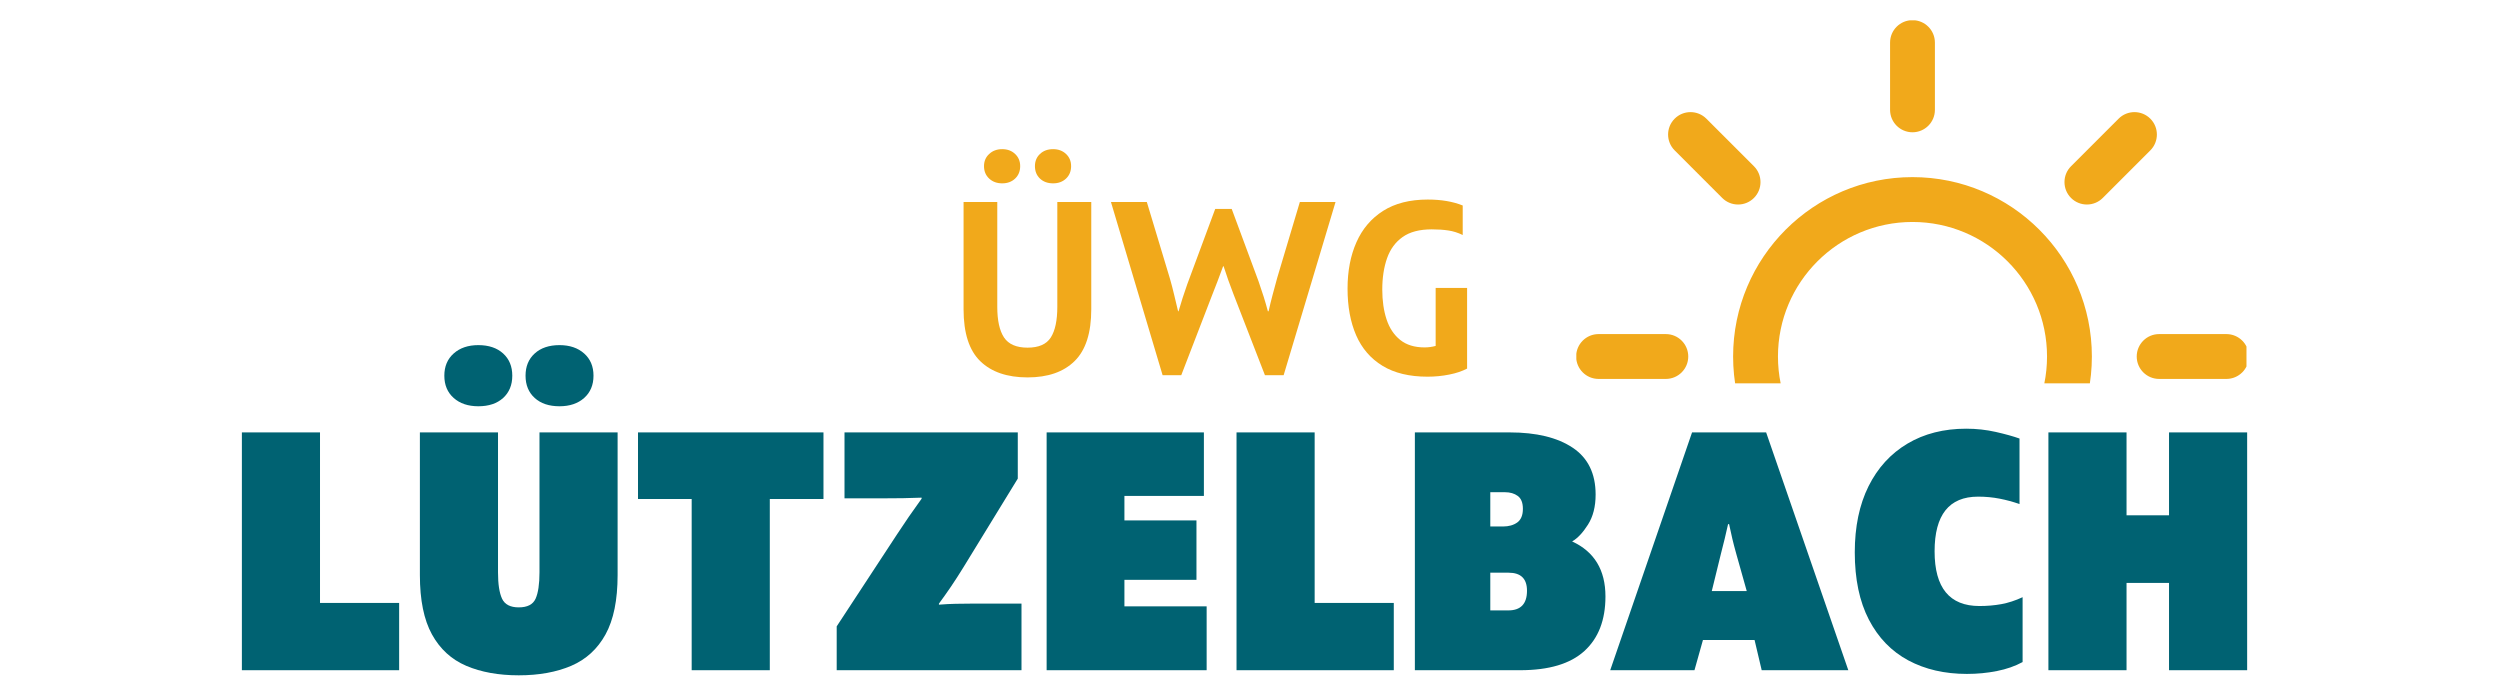 <svg xmlns="http://www.w3.org/2000/svg" xmlns:xlink="http://www.w3.org/1999/xlink" width="1080" zoomAndPan="magnify" viewBox="0 0 810 225" height="300" preserveAspectRatio="xMidYMid meet" version="1.0"><defs><g/><clipPath id="7274c36c04"><path d="M 510.73 6.594 L 727.859 6.594 L 727.859 124.203 L 510.73 124.203 Z M 510.73 6.594 " clip-rule="nonzero"/></clipPath></defs><g fill="#f1a91b" fill-opacity="1"><g transform="translate(73.088, 121.249)"><g/></g></g><g fill="#f1a91b" fill-opacity="1"><g transform="translate(89.745, 121.249)"><g/></g></g><g fill="#f1a91b" fill-opacity="1"><g transform="translate(106.402, 121.249)"><g/></g></g><g fill="#f1a91b" fill-opacity="1"><g transform="translate(123.059, 121.249)"><g/></g></g><g fill="#f1a91b" fill-opacity="1"><g transform="translate(139.716, 121.249)"><g/></g></g><g fill="#f1a91b" fill-opacity="1"><g transform="translate(156.373, 121.249)"><g/></g></g><g fill="#f1a91b" fill-opacity="1"><g transform="translate(173.03, 121.249)"><g/></g></g><g fill="#f1a91b" fill-opacity="1"><g transform="translate(189.687, 121.249)"><g/></g></g><g fill="#f1a91b" fill-opacity="1"><g transform="translate(206.344, 121.249)"><g/></g></g><g fill="#f1a91b" fill-opacity="1"><g transform="translate(239.658, 121.249)"><g/></g></g><g fill="#f1a91b" fill-opacity="1"><g transform="translate(256.315, 121.249)"><g/></g></g><g fill="#f1a91b" fill-opacity="1"><g transform="translate(272.973, 121.249)"><g/></g></g><g fill="#f1a91b" fill-opacity="1"><g transform="translate(289.63, 121.249)"><g/></g></g><g fill="#f1a91b" fill-opacity="1"><g transform="translate(306.304, 121.249)"><g><path d="M 18.406 -61.844 C 16.707 -61.844 15.301 -62.359 14.188 -63.391 C 13.07 -64.43 12.516 -65.773 12.516 -67.422 C 12.516 -69.016 13.07 -70.328 14.188 -71.359 C 15.301 -72.398 16.707 -72.922 18.406 -72.922 C 20.113 -72.922 21.508 -72.398 22.594 -71.359 C 23.688 -70.328 24.234 -69.016 24.234 -67.422 C 24.234 -65.773 23.688 -64.43 22.594 -63.391 C 21.508 -62.359 20.113 -61.844 18.406 -61.844 Z M 34.906 -61.844 C 33.156 -61.844 31.734 -62.359 30.641 -63.391 C 29.555 -64.43 29.016 -65.773 29.016 -67.422 C 29.016 -69.016 29.555 -70.328 30.641 -71.359 C 31.734 -72.398 33.156 -72.922 34.906 -72.922 C 36.602 -72.922 38 -72.398 39.094 -71.359 C 40.188 -70.328 40.734 -69.016 40.734 -67.422 C 40.734 -65.773 40.188 -64.43 39.094 -63.391 C 38 -62.359 36.602 -61.844 34.906 -61.844 Z M 26.625 1.031 C 20.031 1.031 14.926 -0.719 11.312 -4.219 C 7.695 -7.727 5.891 -13.336 5.891 -21.047 L 5.891 -55.797 L 16.812 -55.797 L 16.812 -21.844 C 16.812 -17.426 17.539 -14.113 19 -11.906 C 20.469 -9.707 23.008 -8.609 26.625 -8.609 C 30.238 -8.609 32.75 -9.707 34.156 -11.906 C 35.562 -14.113 36.266 -17.426 36.266 -21.844 L 36.266 -55.797 L 47.266 -55.797 L 47.266 -21.047 C 47.266 -13.391 45.469 -7.797 41.875 -4.266 C 38.289 -0.734 33.207 1.031 26.625 1.031 Z M 26.625 1.031 "/></g></g></g><g fill="#f1a91b" fill-opacity="1"><g transform="translate(359.463, 121.249)"><g><path d="M 17.219 0.312 L 0.484 -55.797 L 12.109 -55.797 L 19.609 -30.922 C 20.086 -29.273 20.551 -27.492 21 -25.578 C 21.445 -23.672 21.859 -21.945 22.234 -20.406 L 22.391 -20.406 C 22.816 -21.844 23.254 -23.273 23.703 -24.703 C 24.16 -26.141 24.656 -27.602 25.188 -29.094 L 34.266 -53.562 L 39.609 -53.562 L 48.297 -30.125 C 48.879 -28.477 49.438 -26.805 49.969 -25.109 C 50.5 -23.41 50.953 -21.844 51.328 -20.406 L 51.562 -20.406 C 51.938 -22.102 52.363 -23.852 52.844 -25.656 C 53.32 -27.469 53.828 -29.332 54.359 -31.25 L 61.688 -55.797 L 73.25 -55.797 L 56.438 0.312 L 50.375 0.312 L 40.172 -25.984 C 39.586 -27.473 39.031 -28.973 38.5 -30.484 C 37.969 -32.004 37.461 -33.504 36.984 -34.984 L 36.828 -34.984 C 36.242 -33.391 35.645 -31.781 35.031 -30.156 C 34.414 -28.539 33.789 -26.938 33.156 -25.344 L 23.266 0.312 Z M 17.219 0.312 "/></g></g></g><g fill="#f1a91b" fill-opacity="1"><g transform="translate(433.184, 121.249)"><g><path d="M 31.969 -27.969 L 42.156 -27.969 L 42.156 -1.828 C 40.562 -0.984 38.633 -0.336 36.375 0.109 C 34.125 0.566 31.773 0.797 29.328 0.797 C 23.484 0.797 18.633 -0.367 14.781 -2.703 C 10.926 -5.047 8.066 -8.352 6.203 -12.625 C 4.348 -16.906 3.422 -21.941 3.422 -27.734 C 3.422 -33.422 4.379 -38.426 6.297 -42.75 C 8.211 -47.082 11.094 -50.473 14.938 -52.922 C 18.789 -55.367 23.613 -56.594 29.406 -56.594 C 33.77 -56.594 37.547 -55.953 40.734 -54.672 L 40.734 -45.109 C 39.191 -45.859 37.633 -46.348 36.062 -46.578 C 34.5 -46.816 32.707 -46.938 30.688 -46.938 C 26.75 -46.938 23.613 -46.113 21.281 -44.469 C 18.945 -42.82 17.258 -40.523 16.219 -37.578 C 15.188 -34.629 14.672 -31.242 14.672 -27.422 C 14.672 -23.805 15.133 -20.586 16.062 -17.766 C 16.988 -14.953 18.461 -12.734 20.484 -11.109 C 22.504 -9.492 25.133 -8.688 28.375 -8.688 C 29.594 -8.688 30.789 -8.848 31.969 -9.172 Z M 31.969 -27.969 "/></g></g></g><g fill="#006272" fill-opacity="1"><g transform="translate(73.088, 217.147)"><g><path d="M 5.281 0 L 5.281 -77.047 L 30.594 -77.047 L 30.594 -21.797 L 56.234 -21.797 L 56.234 0 Z M 5.281 0 "/></g></g></g><g fill="#006272" fill-opacity="1"><g transform="translate(130.871, 217.147)"><g><path d="M 24.109 -85.516 C 20.805 -85.516 18.145 -86.41 16.125 -88.203 C 14.102 -90.004 13.094 -92.41 13.094 -95.422 C 13.094 -98.43 14.102 -100.832 16.125 -102.625 C 18.145 -104.426 20.805 -105.328 24.109 -105.328 C 27.484 -105.328 30.16 -104.426 32.141 -102.625 C 34.117 -100.832 35.109 -98.43 35.109 -95.422 C 35.109 -92.41 34.117 -90.004 32.141 -88.203 C 30.16 -86.41 27.484 -85.516 24.109 -85.516 Z M 50.406 -85.516 C 47.031 -85.516 44.352 -86.41 42.375 -88.203 C 40.395 -90.004 39.406 -92.41 39.406 -95.422 C 39.406 -98.43 40.395 -100.832 42.375 -102.625 C 44.352 -104.426 47.031 -105.328 50.406 -105.328 C 53.707 -105.328 56.367 -104.426 58.391 -102.625 C 60.41 -100.832 61.422 -98.43 61.422 -95.422 C 61.422 -92.41 60.41 -90.004 58.391 -88.203 C 56.367 -86.41 53.707 -85.516 50.406 -85.516 Z M 37.203 1.656 C 30.672 1.656 25 0.629 20.188 -1.422 C 15.383 -3.484 11.68 -6.879 9.078 -11.609 C 6.473 -16.336 5.172 -22.738 5.172 -30.812 L 5.172 -77.047 L 30.484 -77.047 L 30.484 -31.703 C 30.484 -27.879 30.922 -25.031 31.797 -23.156 C 32.68 -21.289 34.484 -20.359 37.203 -20.359 C 39.992 -20.359 41.812 -21.289 42.656 -23.156 C 43.5 -25.031 43.922 -27.879 43.922 -31.703 L 43.922 -77.047 L 69.234 -77.047 L 69.234 -30.812 C 69.234 -22.738 67.93 -16.336 65.328 -11.609 C 62.723 -6.879 59.016 -3.484 54.203 -1.422 C 49.398 0.629 43.734 1.656 37.203 1.656 Z M 37.203 1.656 "/></g></g></g><g fill="#006272" fill-opacity="1"><g transform="translate(205.274, 217.147)"><g><path d="M 61.531 -77.047 L 61.531 -55.469 L 44.141 -55.469 L 44.141 0 L 18.828 0 L 18.828 -55.469 L 1.438 -55.469 L 1.438 -77.047 Z M 61.531 -77.047 "/></g></g></g><g fill="#006272" fill-opacity="1"><g transform="translate(268.23, 217.147)"><g><path d="M 2.859 0 L 2.859 -14.203 L 22.344 -43.922 C 23.738 -46.047 25.039 -47.988 26.25 -49.75 C 27.457 -51.508 28.832 -53.453 30.375 -55.578 L 30.375 -55.906 C 28.469 -55.832 26.445 -55.773 24.312 -55.734 C 22.188 -55.703 20.062 -55.688 17.938 -55.688 L 5.391 -55.688 L 5.391 -77.047 L 61.531 -77.047 L 61.531 -62.078 L 43.922 -33.344 C 42.523 -31.07 41.164 -28.961 39.844 -27.016 C 38.52 -25.078 37.234 -23.266 35.984 -21.578 L 35.984 -21.234 C 37.973 -21.391 39.773 -21.484 41.391 -21.516 C 43.004 -21.555 44.766 -21.578 46.672 -21.578 L 62.734 -21.578 L 62.734 0 Z M 2.859 0 "/></g></g></g><g fill="#006272" fill-opacity="1"><g transform="translate(333.827, 217.147)"><g><path d="M 30.484 -20.688 L 57.125 -20.688 L 57.125 0 L 5.281 0 L 5.281 -77.047 L 56.234 -77.047 L 56.234 -56.469 L 30.484 -56.469 L 30.484 -48.531 L 53.828 -48.531 L 53.828 -29.281 L 30.484 -29.281 Z M 30.484 -20.688 "/></g></g></g><g fill="#006272" fill-opacity="1"><g transform="translate(395.353, 217.147)"><g><path d="M 5.281 0 L 5.281 -77.047 L 30.594 -77.047 L 30.594 -21.797 L 56.234 -21.797 L 56.234 0 Z M 5.281 0 "/></g></g></g><g fill="#006272" fill-opacity="1"><g transform="translate(453.136, 217.147)"><g><path d="M 56.234 -41.719 C 63.43 -38.414 67.031 -32.473 67.031 -23.891 C 67.031 -16.254 64.754 -10.363 60.203 -6.219 C 55.648 -2.07 48.719 0 39.406 0 L 5.281 0 L 5.281 -77.047 L 35.984 -77.047 C 44.648 -77.047 51.457 -75.395 56.406 -72.094 C 61.363 -68.789 63.844 -63.727 63.844 -56.906 C 63.844 -53.008 63.016 -49.758 61.359 -47.156 C 59.711 -44.551 58.004 -42.738 56.234 -41.719 Z M 40.281 -52.281 C 40.281 -54.258 39.727 -55.648 38.625 -56.453 C 37.531 -57.266 36.141 -57.672 34.453 -57.672 L 29.719 -57.672 L 29.719 -46.562 L 33.797 -46.562 C 35.703 -46.562 37.258 -47 38.469 -47.875 C 39.676 -48.758 40.281 -50.227 40.281 -52.281 Z M 35.547 -19.375 C 39.586 -19.375 41.609 -21.5 41.609 -25.75 C 41.609 -29.645 39.625 -31.594 35.656 -31.594 L 29.719 -31.594 L 29.719 -19.375 Z M 35.547 -19.375 "/></g></g></g><g fill="#006272" fill-opacity="1"><g transform="translate(522.586, 217.147)"><g><path d="M 48.203 0 L 45.891 -9.797 L 29.172 -9.797 L 26.422 0 L -0.875 0 L 25.641 -77.047 L 49.641 -77.047 L 76.266 0 Z M 37.312 -47.328 C 36.945 -45.641 36.578 -44.039 36.203 -42.531 C 35.836 -41.031 35.438 -39.438 35 -37.75 L 32.031 -25.641 L 43.359 -25.641 L 39.953 -37.75 C 39.441 -39.582 39.02 -41.195 38.688 -42.594 C 38.352 -43.988 38.004 -45.566 37.641 -47.328 Z M 37.312 -47.328 "/></g></g></g><g fill="#006272" fill-opacity="1"><g transform="translate(598.089, 217.147)"><g><path d="M 39.188 1.203 C 31.988 1.203 25.656 -0.258 20.188 -3.188 C 14.727 -6.125 10.473 -10.523 7.422 -16.391 C 4.379 -22.266 2.859 -29.531 2.859 -38.188 C 2.859 -46.477 4.344 -53.613 7.312 -59.594 C 10.289 -65.57 14.492 -70.176 19.922 -73.406 C 25.348 -76.633 31.695 -78.25 38.969 -78.25 C 42.27 -78.25 45.457 -77.898 48.531 -77.203 C 51.613 -76.504 54.18 -75.789 56.234 -75.062 L 56.234 -53.828 C 54.18 -54.555 52.035 -55.141 49.797 -55.578 C 47.566 -56.016 45.238 -56.234 42.812 -56.234 C 33.414 -56.234 28.719 -50.328 28.719 -38.516 C 28.719 -26.703 33.562 -20.797 43.25 -20.797 C 45.75 -20.797 48.113 -21 50.344 -21.406 C 52.582 -21.812 54.879 -22.562 57.234 -23.656 L 57.234 -2.641 C 54.805 -1.316 52.035 -0.348 48.922 0.266 C 45.805 0.891 42.562 1.203 39.188 1.203 Z M 39.188 1.203 "/></g></g></g><g fill="#006272" fill-opacity="1"><g transform="translate(658.404, 217.147)"><g><path d="M 44.359 -77.047 L 69.672 -77.047 L 69.672 0 L 44.359 0 L 44.359 -28.281 L 30.594 -28.281 L 30.594 0 L 5.281 0 L 5.281 -77.047 L 30.594 -77.047 L 30.594 -50.188 L 44.359 -50.188 Z M 44.359 -77.047 "/></g></g></g><g clip-path="url(#7274c36c04)"><path fill="#f1a91b" d="M 612.383 195.422 L 612.383 217.219 C 612.383 221.23 615.637 224.484 619.648 224.484 C 623.656 224.484 626.91 221.23 626.91 217.219 L 626.91 195.422 C 626.91 191.414 623.656 188.156 619.648 188.156 C 615.637 188.156 612.383 191.414 612.383 195.422 Z M 696.703 182.289 L 681.293 166.879 C 678.457 164.043 673.855 164.043 671.016 166.879 C 668.184 169.715 668.184 174.32 671.016 177.152 L 686.43 192.566 C 689.262 195.402 693.867 195.402 696.703 192.566 C 699.539 189.73 699.539 185.125 696.703 182.289 Z M 558 166.879 L 542.59 182.289 C 539.754 185.125 539.754 189.73 542.59 192.566 C 545.426 195.402 550.027 195.402 552.863 192.566 L 568.277 177.152 C 571.109 174.32 571.109 169.715 568.277 166.879 C 565.441 164.043 560.836 164.043 558 166.879 Z M 619.648 57.387 C 587.57 57.387 561.527 83.43 561.527 115.508 C 561.527 147.586 587.57 173.629 619.648 173.629 C 651.723 173.629 677.766 147.586 677.766 115.508 C 677.766 83.43 651.723 57.387 619.648 57.387 Z M 619.648 71.918 C 643.707 71.918 663.238 91.453 663.238 115.508 C 663.238 139.566 643.707 159.098 619.648 159.098 C 595.59 159.098 576.059 139.566 576.059 115.508 C 576.059 91.453 595.59 71.918 619.648 71.918 Z M 721.355 108.242 L 699.562 108.242 C 695.551 108.242 692.297 111.5 692.297 115.508 C 692.297 119.52 695.551 122.773 699.562 122.773 L 721.355 122.773 C 725.367 122.773 728.621 119.52 728.621 115.508 C 728.621 111.5 725.367 108.242 721.355 108.242 Z M 539.73 108.242 L 517.938 108.242 C 513.926 108.242 510.672 111.5 510.672 115.508 C 510.672 119.52 513.926 122.773 517.938 122.773 L 539.73 122.773 C 543.742 122.773 546.996 119.52 546.996 115.508 C 546.996 111.5 543.742 108.242 539.73 108.242 Z M 686.43 38.453 L 671.016 53.863 C 668.184 56.699 668.184 61.305 671.016 64.137 C 673.855 66.973 678.457 66.973 681.293 64.137 L 696.703 48.727 C 699.539 45.891 699.539 41.289 696.703 38.453 C 693.867 35.617 689.262 35.617 686.43 38.453 Z M 568.277 53.863 L 552.863 38.453 C 550.027 35.617 545.426 35.617 542.59 38.453 C 539.754 41.289 539.754 45.891 542.59 48.727 L 558 64.137 C 560.836 66.973 565.441 66.973 568.277 64.137 C 571.109 61.305 571.109 56.699 568.277 53.863 Z M 612.383 13.797 L 612.383 35.594 C 612.383 39.605 615.637 42.859 619.648 42.859 C 623.656 42.859 626.91 39.605 626.91 35.594 L 626.91 13.797 C 626.91 9.789 623.656 6.535 619.648 6.535 C 615.637 6.535 612.383 9.789 612.383 13.797 Z M 612.383 13.797 " fill-opacity="1" fill-rule="evenodd"/></g></svg>